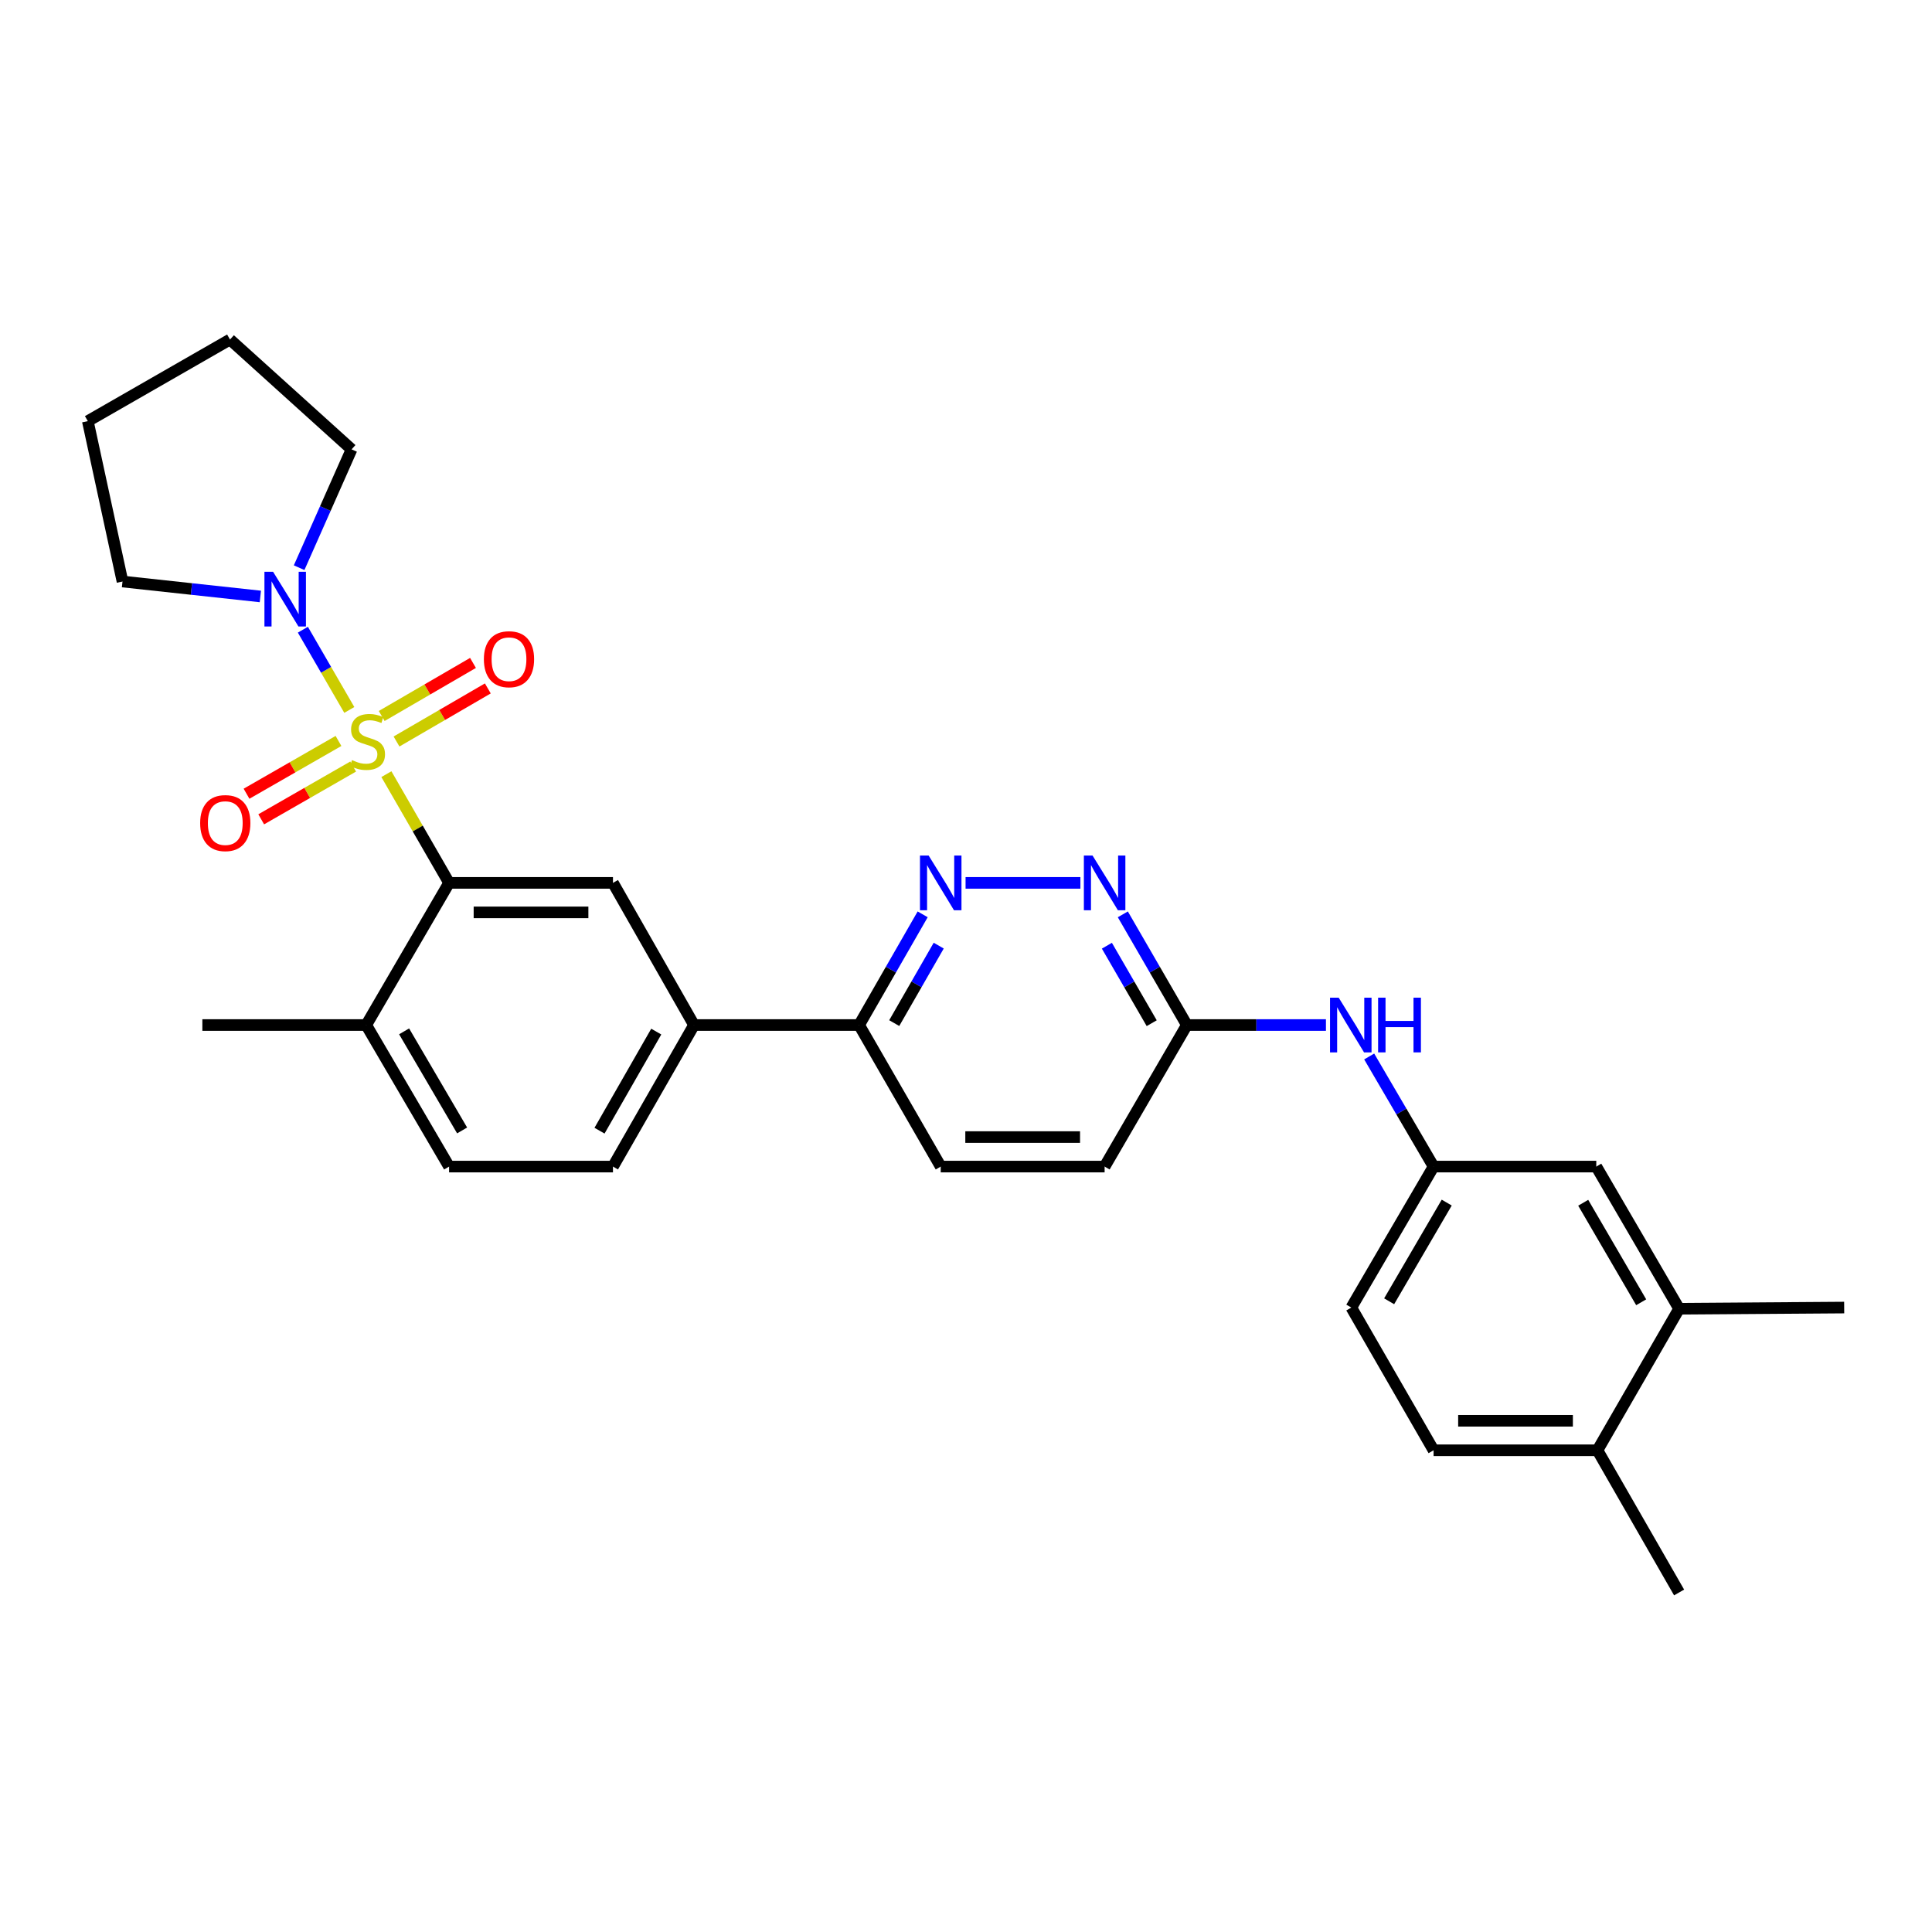 <?xml version='1.0' encoding='iso-8859-1'?>
<svg version='1.1' baseProfile='full'
              xmlns='http://www.w3.org/2000/svg'
                      xmlns:rdkit='http://www.rdkit.org/xml'
                      xmlns:xlink='http://www.w3.org/1999/xlink'
                  xml:space='preserve'
width='1000px' height='1000px' viewBox='0 0 1000 1000'>
<!-- END OF HEADER -->
<rect style='opacity:1.0;fill:#FFFFFF;stroke:none' width='1000' height='1000' x='0' y='0'> </rect>
<path class='bond-0' d='M 200,400.702 L 216.222,428.84' style='fill:none;fill-rule:evenodd;stroke:#CCCC00;stroke-width:6px;stroke-linecap:butt;stroke-linejoin:miter;stroke-opacity:1' />
<path class='bond-0' d='M 216.222,428.84 L 232.445,456.977' style='fill:none;fill-rule:evenodd;stroke:#000000;stroke-width:6px;stroke-linecap:butt;stroke-linejoin:miter;stroke-opacity:1' />
<path class='bond-1' d='M 180.8,367.462 L 168.783,346.698' style='fill:none;fill-rule:evenodd;stroke:#CCCC00;stroke-width:6px;stroke-linecap:butt;stroke-linejoin:miter;stroke-opacity:1' />
<path class='bond-1' d='M 168.783,346.698 L 156.766,325.933' style='fill:none;fill-rule:evenodd;stroke:#0000FF;stroke-width:6px;stroke-linecap:butt;stroke-linejoin:miter;stroke-opacity:1' />
<path class='bond-6' d='M 175.2,383.515 L 151.4,397.175' style='fill:none;fill-rule:evenodd;stroke:#CCCC00;stroke-width:6px;stroke-linecap:butt;stroke-linejoin:miter;stroke-opacity:1' />
<path class='bond-6' d='M 151.4,397.175 L 127.6,410.834' style='fill:none;fill-rule:evenodd;stroke:#FF0000;stroke-width:6px;stroke-linecap:butt;stroke-linejoin:miter;stroke-opacity:1' />
<path class='bond-6' d='M 182.802,396.76 L 159.002,410.42' style='fill:none;fill-rule:evenodd;stroke:#CCCC00;stroke-width:6px;stroke-linecap:butt;stroke-linejoin:miter;stroke-opacity:1' />
<path class='bond-6' d='M 159.002,410.42 L 135.202,424.079' style='fill:none;fill-rule:evenodd;stroke:#FF0000;stroke-width:6px;stroke-linecap:butt;stroke-linejoin:miter;stroke-opacity:1' />
<path class='bond-7' d='M 205.238,383.8 L 228.867,370.064' style='fill:none;fill-rule:evenodd;stroke:#CCCC00;stroke-width:6px;stroke-linecap:butt;stroke-linejoin:miter;stroke-opacity:1' />
<path class='bond-7' d='M 228.867,370.064 L 252.497,356.328' style='fill:none;fill-rule:evenodd;stroke:#FF0000;stroke-width:6px;stroke-linecap:butt;stroke-linejoin:miter;stroke-opacity:1' />
<path class='bond-7' d='M 197.563,370.597 L 221.193,356.861' style='fill:none;fill-rule:evenodd;stroke:#CCCC00;stroke-width:6px;stroke-linecap:butt;stroke-linejoin:miter;stroke-opacity:1' />
<path class='bond-7' d='M 221.193,356.861 L 244.822,343.125' style='fill:none;fill-rule:evenodd;stroke:#FF0000;stroke-width:6px;stroke-linecap:butt;stroke-linejoin:miter;stroke-opacity:1' />
<path class='bond-2' d='M 232.445,456.977 L 317.269,456.977' style='fill:none;fill-rule:evenodd;stroke:#000000;stroke-width:6px;stroke-linecap:butt;stroke-linejoin:miter;stroke-opacity:1' />
<path class='bond-2' d='M 245.168,472.248 L 304.545,472.248' style='fill:none;fill-rule:evenodd;stroke:#000000;stroke-width:6px;stroke-linecap:butt;stroke-linejoin:miter;stroke-opacity:1' />
<path class='bond-12' d='M 232.445,456.977 L 189.557,530.551' style='fill:none;fill-rule:evenodd;stroke:#000000;stroke-width:6px;stroke-linecap:butt;stroke-linejoin:miter;stroke-opacity:1' />
<path class='bond-22' d='M 154.827,293.837 L 168.4,263.213' style='fill:none;fill-rule:evenodd;stroke:#0000FF;stroke-width:6px;stroke-linecap:butt;stroke-linejoin:miter;stroke-opacity:1' />
<path class='bond-22' d='M 168.4,263.213 L 181.973,232.589' style='fill:none;fill-rule:evenodd;stroke:#000000;stroke-width:6px;stroke-linecap:butt;stroke-linejoin:miter;stroke-opacity:1' />
<path class='bond-23' d='M 134.754,308.724 L 99.081,304.86' style='fill:none;fill-rule:evenodd;stroke:#0000FF;stroke-width:6px;stroke-linecap:butt;stroke-linejoin:miter;stroke-opacity:1' />
<path class='bond-23' d='M 99.081,304.86 L 63.407,300.996' style='fill:none;fill-rule:evenodd;stroke:#000000;stroke-width:6px;stroke-linecap:butt;stroke-linejoin:miter;stroke-opacity:1' />
<path class='bond-5' d='M 317.269,456.977 L 359.223,530.551' style='fill:none;fill-rule:evenodd;stroke:#000000;stroke-width:6px;stroke-linecap:butt;stroke-linejoin:miter;stroke-opacity:1' />
<path class='bond-3' d='M 477.57,473.258 L 461.122,501.905' style='fill:none;fill-rule:evenodd;stroke:#0000FF;stroke-width:6px;stroke-linecap:butt;stroke-linejoin:miter;stroke-opacity:1' />
<path class='bond-3' d='M 461.122,501.905 L 444.675,530.551' style='fill:none;fill-rule:evenodd;stroke:#000000;stroke-width:6px;stroke-linecap:butt;stroke-linejoin:miter;stroke-opacity:1' />
<path class='bond-3' d='M 485.879,489.456 L 474.366,509.509' style='fill:none;fill-rule:evenodd;stroke:#0000FF;stroke-width:6px;stroke-linecap:butt;stroke-linejoin:miter;stroke-opacity:1' />
<path class='bond-3' d='M 474.366,509.509 L 462.853,529.561' style='fill:none;fill-rule:evenodd;stroke:#000000;stroke-width:6px;stroke-linecap:butt;stroke-linejoin:miter;stroke-opacity:1' />
<path class='bond-4' d='M 499.778,456.977 L 559.211,456.977' style='fill:none;fill-rule:evenodd;stroke:#0000FF;stroke-width:6px;stroke-linecap:butt;stroke-linejoin:miter;stroke-opacity:1' />
<path class='bond-31' d='M 581.172,473.262 L 597.743,501.907' style='fill:none;fill-rule:evenodd;stroke:#0000FF;stroke-width:6px;stroke-linecap:butt;stroke-linejoin:miter;stroke-opacity:1' />
<path class='bond-31' d='M 597.743,501.907 L 614.315,530.551' style='fill:none;fill-rule:evenodd;stroke:#000000;stroke-width:6px;stroke-linecap:butt;stroke-linejoin:miter;stroke-opacity:1' />
<path class='bond-31' d='M 572.924,489.503 L 584.525,509.554' style='fill:none;fill-rule:evenodd;stroke:#0000FF;stroke-width:6px;stroke-linecap:butt;stroke-linejoin:miter;stroke-opacity:1' />
<path class='bond-31' d='M 584.525,509.554 L 596.125,529.605' style='fill:none;fill-rule:evenodd;stroke:#000000;stroke-width:6px;stroke-linecap:butt;stroke-linejoin:miter;stroke-opacity:1' />
<path class='bond-8' d='M 359.223,530.551 L 444.675,530.551' style='fill:none;fill-rule:evenodd;stroke:#000000;stroke-width:6px;stroke-linecap:butt;stroke-linejoin:miter;stroke-opacity:1' />
<path class='bond-30' d='M 359.223,530.551 L 317.269,603.82' style='fill:none;fill-rule:evenodd;stroke:#000000;stroke-width:6px;stroke-linecap:butt;stroke-linejoin:miter;stroke-opacity:1' />
<path class='bond-30' d='M 339.677,533.953 L 310.309,585.241' style='fill:none;fill-rule:evenodd;stroke:#000000;stroke-width:6px;stroke-linecap:butt;stroke-linejoin:miter;stroke-opacity:1' />
<path class='bond-18' d='M 444.675,530.551 L 486.917,603.82' style='fill:none;fill-rule:evenodd;stroke:#000000;stroke-width:6px;stroke-linecap:butt;stroke-linejoin:miter;stroke-opacity:1' />
<path class='bond-9' d='M 614.315,530.551 L 571.75,603.82' style='fill:none;fill-rule:evenodd;stroke:#000000;stroke-width:6px;stroke-linecap:butt;stroke-linejoin:miter;stroke-opacity:1' />
<path class='bond-11' d='M 614.315,530.551 L 650.309,530.551' style='fill:none;fill-rule:evenodd;stroke:#000000;stroke-width:6px;stroke-linecap:butt;stroke-linejoin:miter;stroke-opacity:1' />
<path class='bond-11' d='M 650.309,530.551 L 686.304,530.551' style='fill:none;fill-rule:evenodd;stroke:#0000FF;stroke-width:6px;stroke-linecap:butt;stroke-linejoin:miter;stroke-opacity:1' />
<path class='bond-10' d='M 869.102,677.403 L 826.232,603.82' style='fill:none;fill-rule:evenodd;stroke:#000000;stroke-width:6px;stroke-linecap:butt;stroke-linejoin:miter;stroke-opacity:1' />
<path class='bond-10' d='M 849.476,674.053 L 819.467,622.545' style='fill:none;fill-rule:evenodd;stroke:#000000;stroke-width:6px;stroke-linecap:butt;stroke-linejoin:miter;stroke-opacity:1' />
<path class='bond-24' d='M 869.102,677.403 L 954.545,676.792' style='fill:none;fill-rule:evenodd;stroke:#000000;stroke-width:6px;stroke-linecap:butt;stroke-linejoin:miter;stroke-opacity:1' />
<path class='bond-32' d='M 869.102,677.403 L 826.842,750.663' style='fill:none;fill-rule:evenodd;stroke:#000000;stroke-width:6px;stroke-linecap:butt;stroke-linejoin:miter;stroke-opacity:1' />
<path class='bond-13' d='M 708.688,546.833 L 725.353,575.327' style='fill:none;fill-rule:evenodd;stroke:#0000FF;stroke-width:6px;stroke-linecap:butt;stroke-linejoin:miter;stroke-opacity:1' />
<path class='bond-13' d='M 725.353,575.327 L 742.018,603.82' style='fill:none;fill-rule:evenodd;stroke:#000000;stroke-width:6px;stroke-linecap:butt;stroke-linejoin:miter;stroke-opacity:1' />
<path class='bond-17' d='M 189.557,530.551 L 232.445,603.82' style='fill:none;fill-rule:evenodd;stroke:#000000;stroke-width:6px;stroke-linecap:butt;stroke-linejoin:miter;stroke-opacity:1' />
<path class='bond-17' d='M 209.17,533.827 L 239.191,585.115' style='fill:none;fill-rule:evenodd;stroke:#000000;stroke-width:6px;stroke-linecap:butt;stroke-linejoin:miter;stroke-opacity:1' />
<path class='bond-25' d='M 189.557,530.551 L 104.742,530.551' style='fill:none;fill-rule:evenodd;stroke:#000000;stroke-width:6px;stroke-linecap:butt;stroke-linejoin:miter;stroke-opacity:1' />
<path class='bond-14' d='M 742.018,603.82 L 826.232,603.82' style='fill:none;fill-rule:evenodd;stroke:#000000;stroke-width:6px;stroke-linecap:butt;stroke-linejoin:miter;stroke-opacity:1' />
<path class='bond-21' d='M 742.018,603.82 L 699.445,676.792' style='fill:none;fill-rule:evenodd;stroke:#000000;stroke-width:6px;stroke-linecap:butt;stroke-linejoin:miter;stroke-opacity:1' />
<path class='bond-21' d='M 748.823,622.462 L 719.021,673.542' style='fill:none;fill-rule:evenodd;stroke:#000000;stroke-width:6px;stroke-linecap:butt;stroke-linejoin:miter;stroke-opacity:1' />
<path class='bond-15' d='M 826.842,750.663 L 742.018,750.663' style='fill:none;fill-rule:evenodd;stroke:#000000;stroke-width:6px;stroke-linecap:butt;stroke-linejoin:miter;stroke-opacity:1' />
<path class='bond-15' d='M 814.119,735.392 L 754.742,735.392' style='fill:none;fill-rule:evenodd;stroke:#000000;stroke-width:6px;stroke-linecap:butt;stroke-linejoin:miter;stroke-opacity:1' />
<path class='bond-26' d='M 826.842,750.663 L 869.102,824.263' style='fill:none;fill-rule:evenodd;stroke:#000000;stroke-width:6px;stroke-linecap:butt;stroke-linejoin:miter;stroke-opacity:1' />
<path class='bond-16' d='M 317.269,603.82 L 232.445,603.82' style='fill:none;fill-rule:evenodd;stroke:#000000;stroke-width:6px;stroke-linecap:butt;stroke-linejoin:miter;stroke-opacity:1' />
<path class='bond-20' d='M 486.917,603.82 L 571.75,603.82' style='fill:none;fill-rule:evenodd;stroke:#000000;stroke-width:6px;stroke-linecap:butt;stroke-linejoin:miter;stroke-opacity:1' />
<path class='bond-20' d='M 499.642,588.549 L 559.025,588.549' style='fill:none;fill-rule:evenodd;stroke:#000000;stroke-width:6px;stroke-linecap:butt;stroke-linejoin:miter;stroke-opacity:1' />
<path class='bond-19' d='M 742.018,750.663 L 699.445,676.792' style='fill:none;fill-rule:evenodd;stroke:#000000;stroke-width:6px;stroke-linecap:butt;stroke-linejoin:miter;stroke-opacity:1' />
<path class='bond-27' d='M 181.973,232.589 L 119.046,175.737' style='fill:none;fill-rule:evenodd;stroke:#000000;stroke-width:6px;stroke-linecap:butt;stroke-linejoin:miter;stroke-opacity:1' />
<path class='bond-28' d='M 63.407,300.996 L 45.455,217.979' style='fill:none;fill-rule:evenodd;stroke:#000000;stroke-width:6px;stroke-linecap:butt;stroke-linejoin:miter;stroke-opacity:1' />
<path class='bond-29' d='M 119.046,175.737 L 45.455,217.979' style='fill:none;fill-rule:evenodd;stroke:#000000;stroke-width:6px;stroke-linecap:butt;stroke-linejoin:miter;stroke-opacity:1' />
<path  class='atom-0' d='M 182.202 393.428
Q 182.522 393.548, 183.842 394.108
Q 185.162 394.668, 186.602 395.028
Q 188.082 395.348, 189.522 395.348
Q 192.202 395.348, 193.762 394.068
Q 195.322 392.748, 195.322 390.468
Q 195.322 388.908, 194.522 387.948
Q 193.762 386.988, 192.562 386.468
Q 191.362 385.948, 189.362 385.348
Q 186.842 384.588, 185.322 383.868
Q 183.842 383.148, 182.762 381.628
Q 181.722 380.108, 181.722 377.548
Q 181.722 373.988, 184.122 371.788
Q 186.562 369.588, 191.362 369.588
Q 194.642 369.588, 198.362 371.148
L 197.442 374.228
Q 194.042 372.828, 191.482 372.828
Q 188.722 372.828, 187.202 373.988
Q 185.682 375.108, 185.722 377.068
Q 185.722 378.588, 186.482 379.508
Q 187.282 380.428, 188.402 380.948
Q 189.562 381.468, 191.482 382.068
Q 194.042 382.868, 195.562 383.668
Q 197.082 384.468, 198.162 386.108
Q 199.282 387.708, 199.282 390.468
Q 199.282 394.388, 196.642 396.508
Q 194.042 398.588, 189.682 398.588
Q 187.162 398.588, 185.242 398.028
Q 183.362 397.508, 181.122 396.588
L 182.202 393.428
' fill='#CCCC00'/>
<path  class='atom-2' d='M 141.352 295.957
L 150.632 310.957
Q 151.552 312.437, 153.032 315.117
Q 154.512 317.797, 154.592 317.957
L 154.592 295.957
L 158.352 295.957
L 158.352 324.277
L 154.472 324.277
L 144.512 307.877
Q 143.352 305.957, 142.112 303.757
Q 140.912 301.557, 140.552 300.877
L 140.552 324.277
L 136.872 324.277
L 136.872 295.957
L 141.352 295.957
' fill='#0000FF'/>
<path  class='atom-4' d='M 480.657 442.817
L 489.937 457.817
Q 490.857 459.297, 492.337 461.977
Q 493.817 464.657, 493.897 464.817
L 493.897 442.817
L 497.657 442.817
L 497.657 471.137
L 493.777 471.137
L 483.817 454.737
Q 482.657 452.817, 481.417 450.617
Q 480.217 448.417, 479.857 447.737
L 479.857 471.137
L 476.177 471.137
L 476.177 442.817
L 480.657 442.817
' fill='#0000FF'/>
<path  class='atom-5' d='M 565.49 442.817
L 574.77 457.817
Q 575.69 459.297, 577.17 461.977
Q 578.65 464.657, 578.73 464.817
L 578.73 442.817
L 582.49 442.817
L 582.49 471.137
L 578.61 471.137
L 568.65 454.737
Q 567.49 452.817, 566.25 450.617
Q 565.05 448.417, 564.69 447.737
L 564.69 471.137
L 561.01 471.137
L 561.01 442.817
L 565.49 442.817
' fill='#0000FF'/>
<path  class='atom-7' d='M 103.602 426.031
Q 103.602 419.231, 106.962 415.431
Q 110.322 411.631, 116.602 411.631
Q 122.882 411.631, 126.242 415.431
Q 129.602 419.231, 129.602 426.031
Q 129.602 432.911, 126.202 436.831
Q 122.802 440.711, 116.602 440.711
Q 110.362 440.711, 106.962 436.831
Q 103.602 432.951, 103.602 426.031
M 116.602 437.511
Q 120.922 437.511, 123.242 434.631
Q 125.602 431.711, 125.602 426.031
Q 125.602 420.471, 123.242 417.671
Q 120.922 414.831, 116.602 414.831
Q 112.282 414.831, 109.922 417.631
Q 107.602 420.431, 107.602 426.031
Q 107.602 431.751, 109.922 434.631
Q 112.282 437.511, 116.602 437.511
' fill='#FF0000'/>
<path  class='atom-8' d='M 250.454 341.206
Q 250.454 334.406, 253.814 330.606
Q 257.174 326.806, 263.454 326.806
Q 269.734 326.806, 273.094 330.606
Q 276.454 334.406, 276.454 341.206
Q 276.454 348.086, 273.054 352.006
Q 269.654 355.886, 263.454 355.886
Q 257.214 355.886, 253.814 352.006
Q 250.454 348.126, 250.454 341.206
M 263.454 352.686
Q 267.774 352.686, 270.094 349.806
Q 272.454 346.886, 272.454 341.206
Q 272.454 335.646, 270.094 332.846
Q 267.774 330.006, 263.454 330.006
Q 259.134 330.006, 256.774 332.806
Q 254.454 335.606, 254.454 341.206
Q 254.454 346.926, 256.774 349.806
Q 259.134 352.686, 263.454 352.686
' fill='#FF0000'/>
<path  class='atom-12' d='M 692.905 516.391
L 702.185 531.391
Q 703.105 532.871, 704.585 535.551
Q 706.065 538.231, 706.145 538.391
L 706.145 516.391
L 709.905 516.391
L 709.905 544.711
L 706.025 544.711
L 696.065 528.311
Q 694.905 526.391, 693.665 524.191
Q 692.465 521.991, 692.105 521.311
L 692.105 544.711
L 688.425 544.711
L 688.425 516.391
L 692.905 516.391
' fill='#0000FF'/>
<path  class='atom-12' d='M 713.305 516.391
L 717.145 516.391
L 717.145 528.431
L 731.625 528.431
L 731.625 516.391
L 735.465 516.391
L 735.465 544.711
L 731.625 544.711
L 731.625 531.631
L 717.145 531.631
L 717.145 544.711
L 713.305 544.711
L 713.305 516.391
' fill='#0000FF'/>
</svg>
